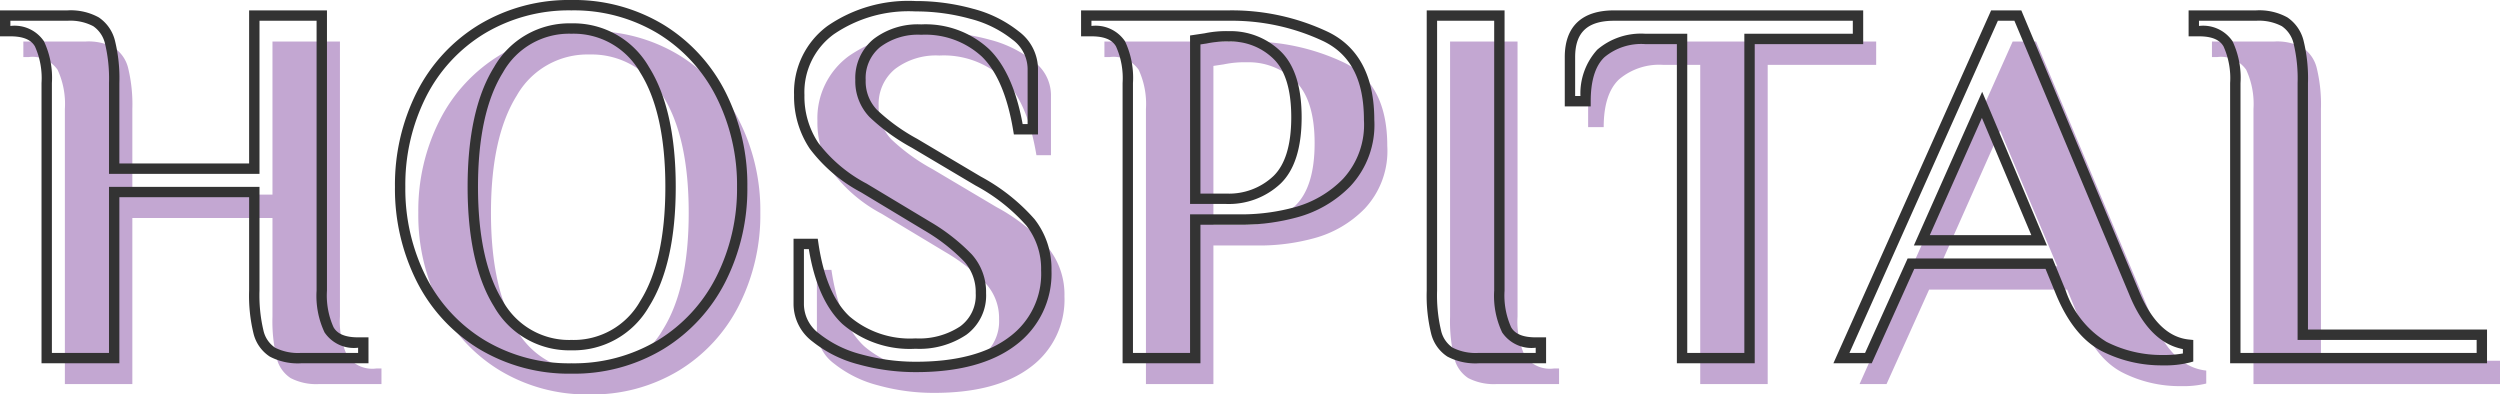 <svg xmlns="http://www.w3.org/2000/svg" width="240.85" height="38" viewBox="0 0 240.85 38"><g transform="translate(-299.875 -2127)"><path d="M4.75-26.5a7.862,7.862,0,0,0-.7-3.775A2.945,2.945,0,0,0,1.25-31.5H.75V-33h6a5.18,5.18,0,0,1,2.75.6,3.307,3.307,0,0,1,1.35,1.975,14.811,14.811,0,0,1,.4,3.925v8.25h13.5V-33h6.5V-6.5a7.862,7.862,0,0,0,.7,3.775A2.945,2.945,0,0,0,34.75-1.5h.5V0h-6A5.365,5.365,0,0,1,26.5-.575a3.2,3.2,0,0,1-1.35-1.95,15.062,15.062,0,0,1-.4-3.975V-16H11.25V0H4.75ZM55.3,1a16.243,16.243,0,0,1-8.625-2.3A15.509,15.509,0,0,1,40.85-7.6a19.225,19.225,0,0,1-2.05-8.9,19.225,19.225,0,0,1,2.05-8.9,15.509,15.509,0,0,1,5.825-6.3A16.243,16.243,0,0,1,55.3-34a16.114,16.114,0,0,1,8.6,2.3,15.563,15.563,0,0,1,5.8,6.3,19.225,19.225,0,0,1,2.05,8.9A19.225,19.225,0,0,1,69.7-7.6a15.563,15.563,0,0,1-5.8,6.3A16.114,16.114,0,0,1,55.3,1Zm0-2.25a7.886,7.886,0,0,0,7.05-3.975Q64.85-9.2,64.85-16.5t-2.5-11.275A7.886,7.886,0,0,0,55.3-31.75a7.829,7.829,0,0,0-7.025,3.975Q45.8-23.8,45.8-16.5T48.275-5.225A7.829,7.829,0,0,0,55.3-1.25ZM88.5.85A20.01,20.01,0,0,1,83.1.125a11.283,11.283,0,0,1-4.25-2.1A4.054,4.054,0,0,1,77.2-5.15V-11h1.4q.75,5.1,3.15,7.35a9.415,9.415,0,0,0,6.7,2.25,7.606,7.606,0,0,0,4.6-1.25,4.2,4.2,0,0,0,1.7-3.6,4.925,4.925,0,0,0-1.25-3.4,18.2,18.2,0,0,0-3.9-3.05l-6.15-3.7a14.419,14.419,0,0,1-4.775-4.05,8.516,8.516,0,0,1-1.425-4.9,7.434,7.434,0,0,1,3.025-6.25,13.19,13.19,0,0,1,8.175-2.3,20.01,20.01,0,0,1,5.4.725,11.283,11.283,0,0,1,4.25,2.1A4.054,4.054,0,0,1,99.75-27.9v5.85h-1.4q-.85-5.1-3.15-7.35A8.484,8.484,0,0,0,89-31.65a6.514,6.514,0,0,0-4.275,1.3A4.357,4.357,0,0,0,83.15-26.8a4.467,4.467,0,0,0,1.225,3.225A18.767,18.767,0,0,0,88.35-20.7l6.15,3.65a18.061,18.061,0,0,1,5.025,3.975A7.219,7.219,0,0,1,101.05-8.45a8.081,8.081,0,0,1-3.275,6.825Q94.5.85,88.5.85ZM108.9-26.5a7.862,7.862,0,0,0-.7-3.775,2.945,2.945,0,0,0-2.8-1.225h-.5V-33h13.75a21.087,21.087,0,0,1,9.325,2.025q4.175,2.025,4.175,8.025a8.126,8.126,0,0,1-2.175,6.05,10.7,10.7,0,0,1-4.875,2.85,19.853,19.853,0,0,1-4.95.7H115.4V0h-6.5Zm9.5,11.15a6.768,6.768,0,0,0,4.85-1.8q1.9-1.8,1.9-6.05,0-4.2-1.875-6A6.422,6.422,0,0,0,118.65-31a9.777,9.777,0,0,0-2.25.2l-1,.15v15.3ZM142.7,0a5.365,5.365,0,0,1-2.75-.575,3.2,3.2,0,0,1-1.35-1.95,15.062,15.062,0,0,1-.4-3.975V-33h6.5V-6.5a7.863,7.863,0,0,0,.7,3.775A2.945,2.945,0,0,0,148.2-1.5h.5V0Zm19.6-30.75h-3.55a5.978,5.978,0,0,0-4.275,1.4Q153-27.95,153-24.75h-1.5V-29q0-4,4.25-4h23.5v2.25H168.8V0h-6.5ZM208.65.2a12.175,12.175,0,0,1-5.7-1.325Q200.4-2.45,198.8-6.3l-1.15-2.8h-13.3L180.25,0h-2.6L192.4-33h2.25l11.2,26.7q1.9,4.65,5.2,5V-.05A9.275,9.275,0,0,1,208.65.2ZM185.4-11.35h11.3L191.2-24.4ZM215.6-26.5a7.863,7.863,0,0,0-.7-3.775,2.945,2.945,0,0,0-2.8-1.225h-.5V-33h6a5.18,5.18,0,0,1,2.75.6,3.307,3.307,0,0,1,1.35,1.975,14.812,14.812,0,0,1,.4,3.925V-2.25h17.25V0H215.6Z" transform="translate(301.375 2164)" fill="#c3a7d2"/><path d="M55.3-34.5a16.679,16.679,0,0,1,8.861,2.374,16.126,16.126,0,0,1,5.984,6.5A19.808,19.808,0,0,1,72.25-16.5a19.808,19.808,0,0,1-2.105,9.128,16.126,16.126,0,0,1-5.984,6.5A16.679,16.679,0,0,1,55.3,1.5,16.809,16.809,0,0,1,46.415-.873a16.071,16.071,0,0,1-6.01-6.5A19.808,19.808,0,0,1,38.3-16.5a19.808,19.808,0,0,1,2.105-9.128,16.072,16.072,0,0,1,6.01-6.5A16.809,16.809,0,0,1,55.3-34.5Zm0,35a15.7,15.7,0,0,0,8.339-2.226,15.14,15.14,0,0,0,5.616-6.1,18.818,18.818,0,0,0,2-8.672,18.818,18.818,0,0,0-2-8.672,15.14,15.14,0,0,0-5.616-6.1A15.7,15.7,0,0,0,55.3-33.5a15.824,15.824,0,0,0-8.365,2.227,15.086,15.086,0,0,0-5.64,6.1A18.819,18.819,0,0,0,39.3-16.5a18.818,18.818,0,0,0,1.995,8.672,15.085,15.085,0,0,0,5.64,6.1A15.824,15.824,0,0,0,55.3.5ZM88.45-34.4a20.6,20.6,0,0,1,5.534.743,11.826,11.826,0,0,1,4.436,2.2,4.548,4.548,0,0,1,1.83,3.559v6.35H97.926l-.07-.418c-.546-3.277-1.558-5.658-3.006-7.075A8.04,8.04,0,0,0,89-31.15a6.064,6.064,0,0,0-3.957,1.186A3.849,3.849,0,0,0,83.65-26.8a3.951,3.951,0,0,0,1.086,2.879A18.4,18.4,0,0,0,88.6-21.132l6.154,3.652a18.611,18.611,0,0,1,5.162,4.094A7.739,7.739,0,0,1,101.55-8.45a8.592,8.592,0,0,1-3.474,7.224C95.815.483,92.593,1.35,88.5,1.35A20.6,20.6,0,0,1,82.966.607a11.826,11.826,0,0,1-4.436-2.2A4.548,4.548,0,0,1,76.7-5.15V-11.5h2.332l.063.427c.481,3.27,1.489,5.644,3,7.058A8.979,8.979,0,0,0,88.45-1.9a7.163,7.163,0,0,0,4.3-1.153,3.692,3.692,0,0,0,1.5-3.2,4.4,4.4,0,0,0-1.123-3.067,17.812,17.812,0,0,0-3.787-2.956l-6.145-3.7a14.958,14.958,0,0,1-4.933-4.2A9.045,9.045,0,0,1,76.75-25.35,7.942,7.942,0,0,1,79.972-32,13.729,13.729,0,0,1,88.45-34.4Zm10.8,11.85V-27.9a3.55,3.55,0,0,0-1.47-2.791,10.843,10.843,0,0,0-4.064-2A19.6,19.6,0,0,0,88.45-33.4a12.77,12.77,0,0,0-7.872,2.2A6.9,6.9,0,0,0,77.75-25.35a8.064,8.064,0,0,0,1.339,4.619,14.011,14.011,0,0,0,4.613,3.9l.006,0,6.157,3.7a18.765,18.765,0,0,1,4.009,3.141A5.432,5.432,0,0,1,95.25-6.25a4.689,4.689,0,0,1-1.9,4A8.121,8.121,0,0,1,88.45-.9a9.934,9.934,0,0,1-7.042-2.385c-1.608-1.508-2.7-3.933-3.236-7.215H77.7v5.35a3.55,3.55,0,0,0,1.47,2.791,10.844,10.844,0,0,0,4.064,2A19.6,19.6,0,0,0,88.5.35c3.87,0,6.889-.8,8.974-2.374A7.544,7.544,0,0,0,100.55-8.45a6.764,6.764,0,0,0-1.417-4.315,17.678,17.678,0,0,0-4.886-3.854L88.095-20.27a19.3,19.3,0,0,1-4.08-2.959A4.97,4.97,0,0,1,82.65-26.8a4.854,4.854,0,0,1,1.757-3.936A7.023,7.023,0,0,1,89-32.15a9,9,0,0,1,6.55,2.393c1.539,1.505,2.622,3.929,3.221,7.207ZM.25-33.5h6.5a5.6,5.6,0,0,1,3.017.677,3.8,3.8,0,0,1,1.563,2.258,15.127,15.127,0,0,1,.42,4.065v7.75h12.5V-33.5h7.5v27a7.453,7.453,0,0,0,.634,3.527c.374.655,1.148.973,2.366.973h1V.5h-6.5a5.779,5.779,0,0,1-3.009-.647A3.691,3.691,0,0,1,24.67-2.385,15.371,15.371,0,0,1,24.25-6.5v-9H11.75V.5H4.25v-27a7.452,7.452,0,0,0-.634-3.527C3.242-30.682,2.468-31,1.25-31h-1Zm25,15.75H10.75V-26.5a14.425,14.425,0,0,0-.38-3.785,2.806,2.806,0,0,0-1.137-1.692A4.741,4.741,0,0,0,6.75-32.5H1.25v.5a3.411,3.411,0,0,1,3.234,1.477A8.238,8.238,0,0,1,5.25-26.5v26h5.5v-16h14.5v10a14.68,14.68,0,0,0,.38,3.835A2.7,2.7,0,0,0,26.759-1a4.927,4.927,0,0,0,2.491.5h5.5V-1a3.411,3.411,0,0,1-3.234-1.477A8.238,8.238,0,0,1,30.75-6.5v-26h-5.5ZM104.4-33.5h14.25a21.679,21.679,0,0,1,9.543,2.075c2.957,1.434,4.457,4.286,4.457,8.475a8.638,8.638,0,0,1-2.324,6.406,11.237,11.237,0,0,1-5.1,2.978,20.442,20.442,0,0,1-5.075.716H115.9V.5h-7.5v-27a7.453,7.453,0,0,0-.634-3.527c-.374-.655-1.148-.973-2.366-.973h-1Zm15.75,19.65a19.449,19.449,0,0,0,4.825-.684,10.251,10.251,0,0,0,4.649-2.722,7.684,7.684,0,0,0,2.027-5.694c0-3.827-1.273-6.3-3.893-7.575A20.689,20.689,0,0,0,118.65-32.5H105.4v.5a3.411,3.411,0,0,1,3.234,1.477A8.238,8.238,0,0,1,109.4-26.5v26h5.5V-13.85ZM137.7-33.5h7.5v27a7.452,7.452,0,0,0,.634,3.527c.374.655,1.148.973,2.366.973h1V.5h-6.5a5.779,5.779,0,0,1-3.009-.647,3.691,3.691,0,0,1-1.571-2.238A15.372,15.372,0,0,1,137.7-6.5Zm6.5,1h-5.5v26a14.679,14.679,0,0,0,.38,3.835A2.7,2.7,0,0,0,140.209-1a4.926,4.926,0,0,0,2.491.5h5.5V-1a3.411,3.411,0,0,1-3.234-1.477A8.238,8.238,0,0,1,144.2-6.5Zm11.55-1h24v3.25H169.3V.5h-7.5V-30.25h-3.05a5.532,5.532,0,0,0-3.931,1.263c-.875.831-1.319,2.256-1.319,4.237v.5H151V-29C151-31.944,152.643-33.5,155.75-33.5Zm23,1h-23c-2.558,0-3.75,1.112-3.75,3.5v3.75h.509a6.264,6.264,0,0,1,1.622-4.463,6.479,6.479,0,0,1,4.619-1.537h4.05V-.5h5.5V-31.25h10.45Zm13.326-1h2.907L206.311-6.493c1.188,2.906,2.8,4.485,4.792,4.7l.447.047V.33l-.366.1A9.658,9.658,0,0,1,208.65.7a12.725,12.725,0,0,1-5.931-1.381c-1.8-.935-3.273-2.761-4.381-5.427L197.315-8.6H184.673l-4.1,9.1h-3.694Zm2.242,1h-1.593l-14.3,32h1.506l4.1-9.1h13.958l1.277,3.11a9.245,9.245,0,0,0,3.918,4.921A11.737,11.737,0,0,0,208.65-.3a10.333,10.333,0,0,0,1.9-.147V-.869c-2.176-.419-3.912-2.179-5.163-5.242Zm16.782-1h6.5a5.6,5.6,0,0,1,3.017.677,3.8,3.8,0,0,1,1.563,2.258,15.126,15.126,0,0,1,.42,4.065V-2.75h17.25V.5H215.1v-27a7.452,7.452,0,0,0-.634-3.527c-.374-.655-1.148-.973-2.366-.973h-1ZM238.85-1.75H221.6V-26.5a14.424,14.424,0,0,0-.38-3.785,2.806,2.806,0,0,0-1.137-1.692A4.74,4.74,0,0,0,217.6-32.5h-5.5v.5a3.411,3.411,0,0,1,3.234,1.477A8.238,8.238,0,0,1,216.1-26.5v26h22.75ZM55.3-32.25a8.391,8.391,0,0,1,7.473,4.209c1.71,2.719,2.577,6.6,2.577,11.541s-.867,8.823-2.577,11.541A8.391,8.391,0,0,1,55.3-.75a8.333,8.333,0,0,1-7.449-4.211C46.158-7.679,45.3-11.561,45.3-16.5s.858-8.821,2.551-11.539A8.333,8.333,0,0,1,55.3-32.25Zm0,30.5a7.356,7.356,0,0,0,6.627-3.741c1.608-2.557,2.423-6.26,2.423-11.009s-.815-8.452-2.423-11.009A7.356,7.356,0,0,0,55.3-31.25a7.3,7.3,0,0,0-6.6,3.739c-1.592,2.557-2.4,6.262-2.4,11.011s.807,8.454,2.4,11.011A7.3,7.3,0,0,0,55.3-1.75ZM118.65-31.5a6.934,6.934,0,0,1,4.971,1.939c1.346,1.292,2.029,3.432,2.029,6.361,0,2.963-.692,5.12-2.056,6.413A7.281,7.281,0,0,1,118.4-14.85h-3.5V-31.081l1.4-.21A10.256,10.256,0,0,1,118.65-31.5Zm-.25,15.65a6.233,6.233,0,0,0,4.506-1.663c1.157-1.1,1.744-3.01,1.744-5.687,0-2.646-.579-4.543-1.721-5.639A5.888,5.888,0,0,0,118.65-30.5a9.363,9.363,0,0,0-2.129.185l-.047.009-.574.086V-15.85Zm72.812-9.809,6.241,14.809H184.631Zm4.734,13.809-4.759-11.291L186.169-11.85Z" transform="translate(299.625 2161.5)" fill="#333"/></g></svg>